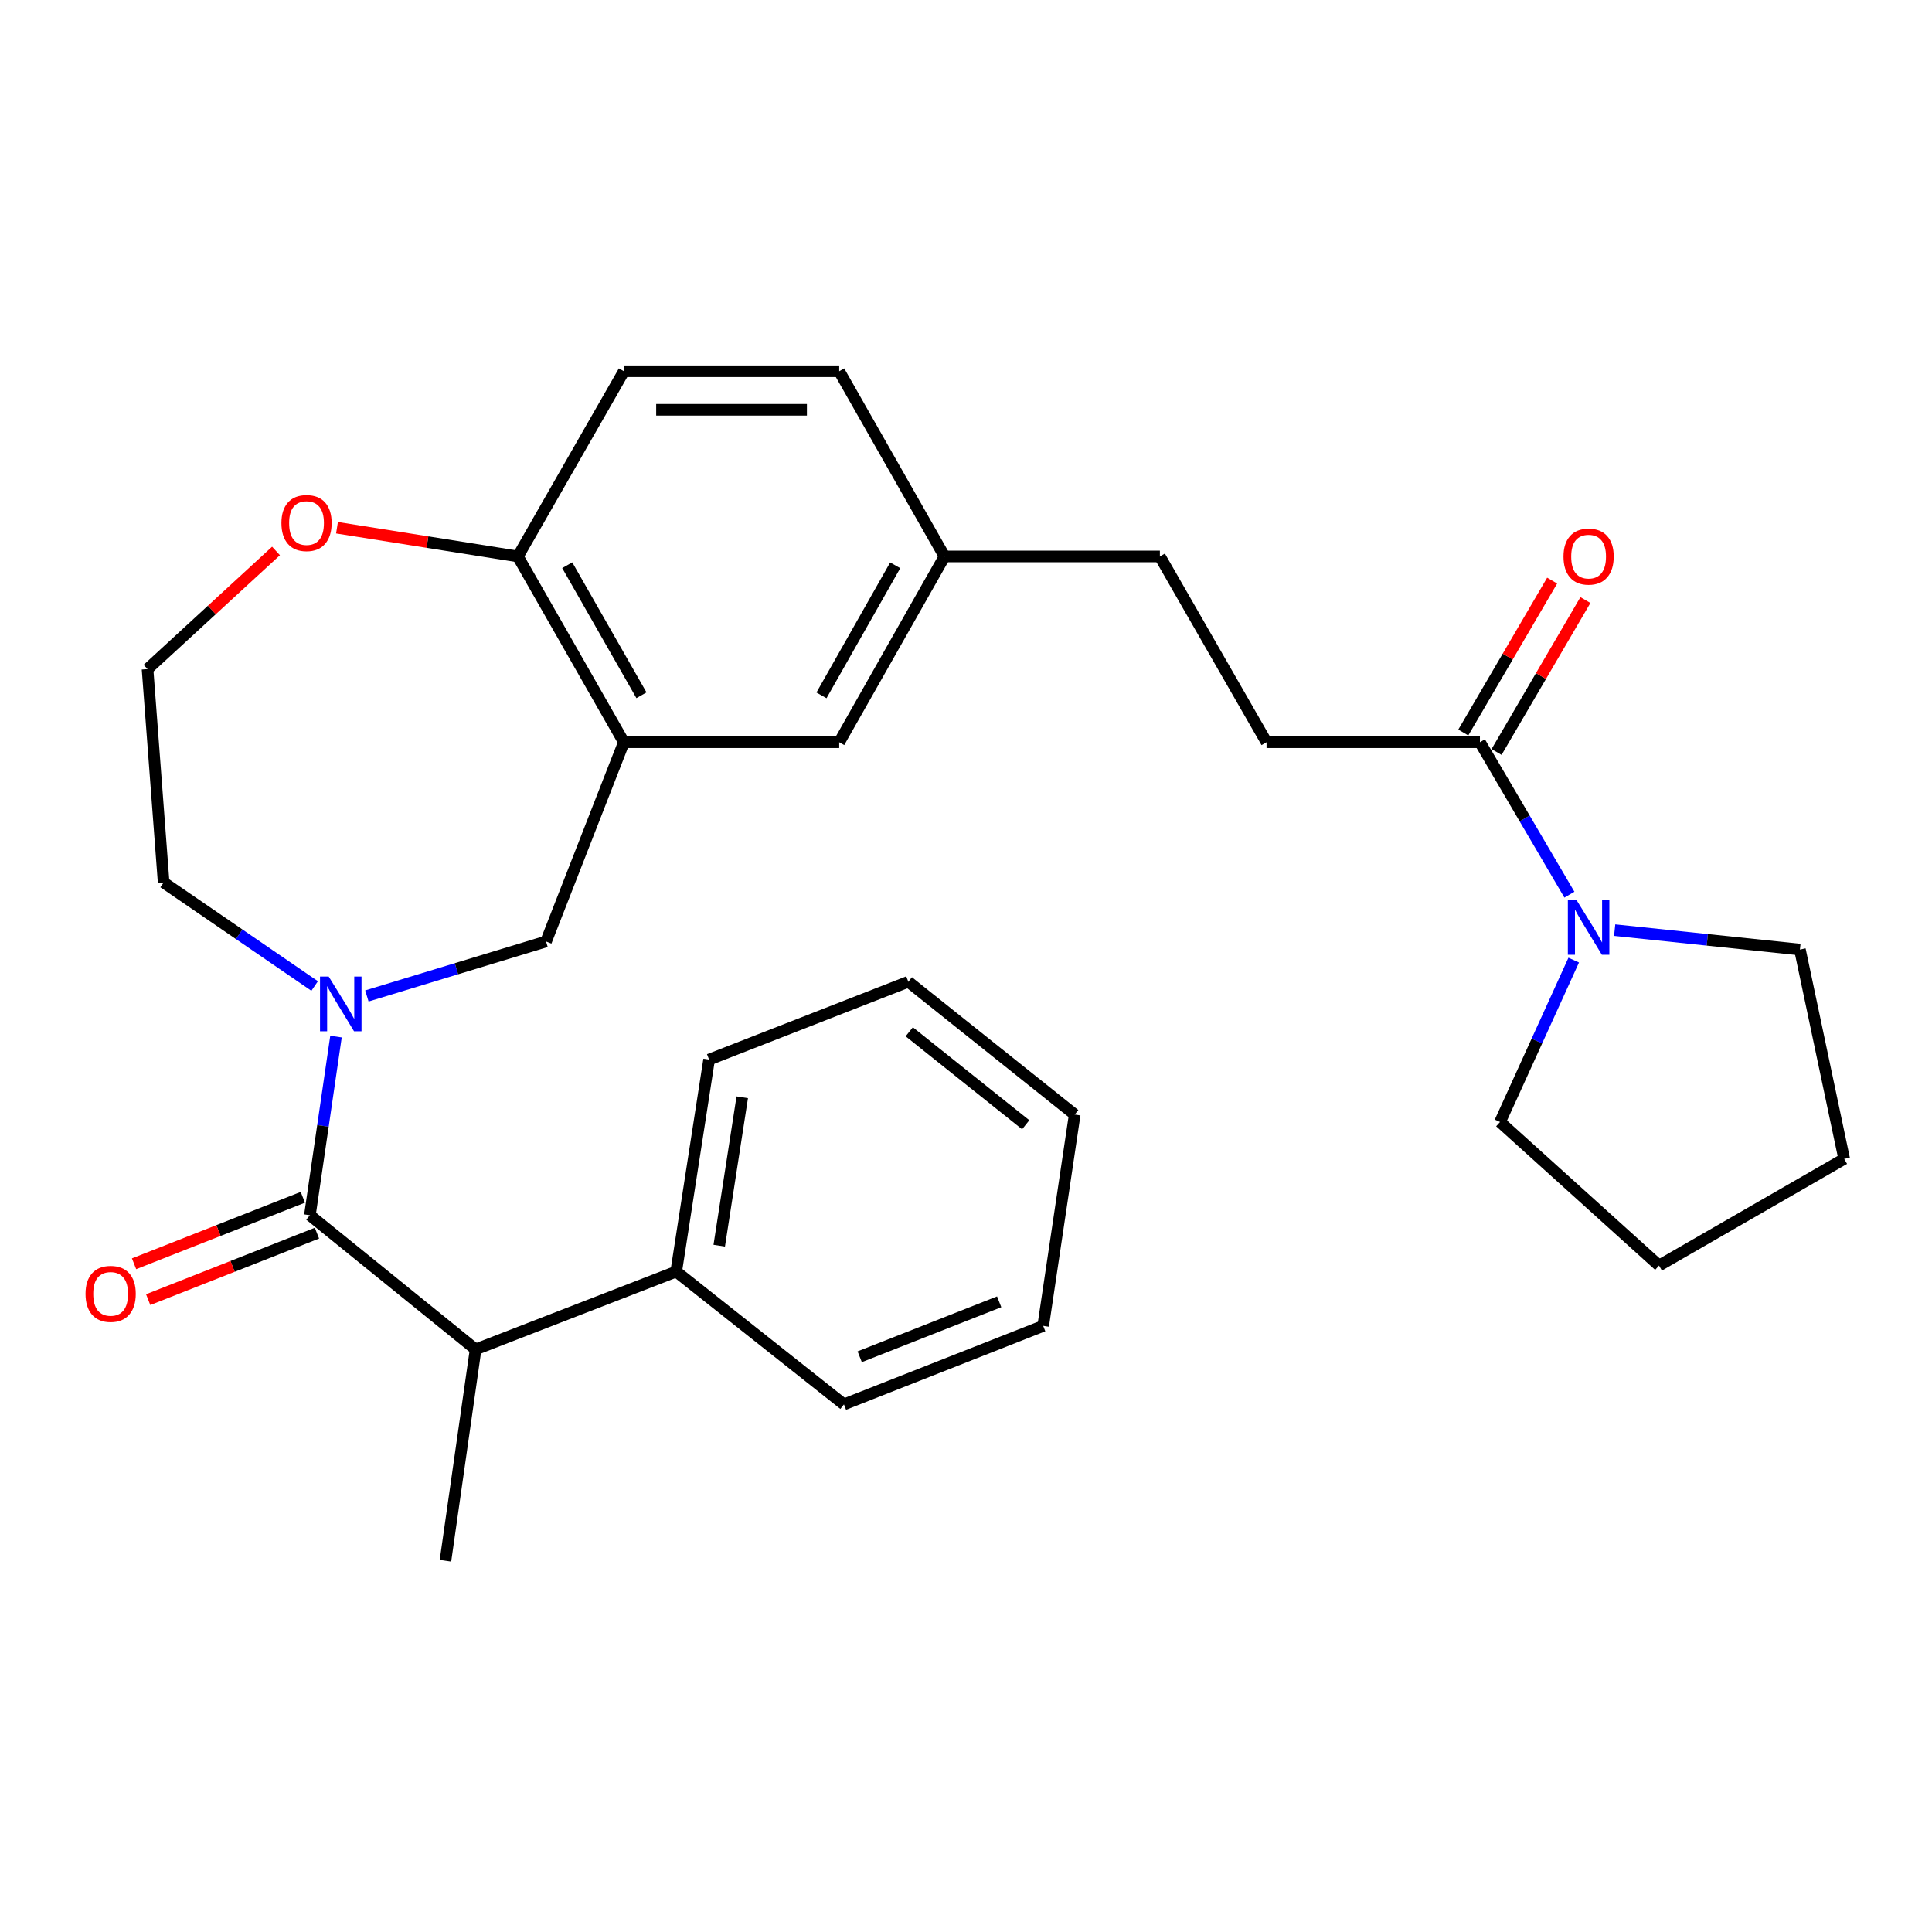 <?xml version='1.0' encoding='iso-8859-1'?>
<svg version='1.1' baseProfile='full'
              xmlns='http://www.w3.org/2000/svg'
                      xmlns:rdkit='http://www.rdkit.org/xml'
                      xmlns:xlink='http://www.w3.org/1999/xlink'
                  xml:space='preserve'
width='1000px' height='1000px' viewBox='0 0 1000 1000'>
<!-- END OF HEADER -->
<rect style='opacity:1.0;fill:#FFFFFF;stroke:none' width='1000' height='1000' x='0' y='0'> </rect>
<path class='bond-0' d='M 173.909,536.539 L 167.155,582.767' style='fill:none;fill-rule:evenodd;stroke:#0000FF;stroke-width:6px;stroke-linecap:butt;stroke-linejoin:miter;stroke-opacity:1' />
<path class='bond-0' d='M 167.155,582.767 L 160.401,628.996' style='fill:none;fill-rule:evenodd;stroke:#000000;stroke-width:6px;stroke-linecap:butt;stroke-linejoin:miter;stroke-opacity:1' />
<path class='bond-2' d='M 189.898,515.506 L 236.262,501.408' style='fill:none;fill-rule:evenodd;stroke:#0000FF;stroke-width:6px;stroke-linecap:butt;stroke-linejoin:miter;stroke-opacity:1' />
<path class='bond-2' d='M 236.262,501.408 L 282.626,487.311' style='fill:none;fill-rule:evenodd;stroke:#000000;stroke-width:6px;stroke-linecap:butt;stroke-linejoin:miter;stroke-opacity:1' />
<path class='bond-15' d='M 162.863,510.35 L 123.781,483.565' style='fill:none;fill-rule:evenodd;stroke:#0000FF;stroke-width:6px;stroke-linecap:butt;stroke-linejoin:miter;stroke-opacity:1' />
<path class='bond-15' d='M 123.781,483.565 L 84.699,456.78' style='fill:none;fill-rule:evenodd;stroke:#000000;stroke-width:6px;stroke-linecap:butt;stroke-linejoin:miter;stroke-opacity:1' />
<path class='bond-5' d='M 160.401,628.996 L 246.177,698.447' style='fill:none;fill-rule:evenodd;stroke:#000000;stroke-width:6px;stroke-linecap:butt;stroke-linejoin:miter;stroke-opacity:1' />
<path class='bond-7' d='M 156.745,619.716 L 113.066,636.923' style='fill:none;fill-rule:evenodd;stroke:#000000;stroke-width:6px;stroke-linecap:butt;stroke-linejoin:miter;stroke-opacity:1' />
<path class='bond-7' d='M 113.066,636.923 L 69.386,654.13' style='fill:none;fill-rule:evenodd;stroke:#FF0000;stroke-width:6px;stroke-linecap:butt;stroke-linejoin:miter;stroke-opacity:1' />
<path class='bond-7' d='M 164.057,638.276 L 120.377,655.483' style='fill:none;fill-rule:evenodd;stroke:#000000;stroke-width:6px;stroke-linecap:butt;stroke-linejoin:miter;stroke-opacity:1' />
<path class='bond-7' d='M 120.377,655.483 L 76.698,672.69' style='fill:none;fill-rule:evenodd;stroke:#FF0000;stroke-width:6px;stroke-linecap:butt;stroke-linejoin:miter;stroke-opacity:1' />
<path class='bond-1' d='M 322.92,384.181 L 282.626,487.311' style='fill:none;fill-rule:evenodd;stroke:#000000;stroke-width:6px;stroke-linecap:butt;stroke-linejoin:miter;stroke-opacity:1' />
<path class='bond-6' d='M 322.92,384.181 L 268.042,288.01' style='fill:none;fill-rule:evenodd;stroke:#000000;stroke-width:6px;stroke-linecap:butt;stroke-linejoin:miter;stroke-opacity:1' />
<path class='bond-6' d='M 332.014,359.869 L 293.599,292.549' style='fill:none;fill-rule:evenodd;stroke:#000000;stroke-width:6px;stroke-linecap:butt;stroke-linejoin:miter;stroke-opacity:1' />
<path class='bond-8' d='M 322.92,384.181 L 434.373,384.181' style='fill:none;fill-rule:evenodd;stroke:#000000;stroke-width:6px;stroke-linecap:butt;stroke-linejoin:miter;stroke-opacity:1' />
<path class='bond-3' d='M 812.316,463.081 L 789.161,423.631' style='fill:none;fill-rule:evenodd;stroke:#0000FF;stroke-width:6px;stroke-linecap:butt;stroke-linejoin:miter;stroke-opacity:1' />
<path class='bond-3' d='M 789.161,423.631 L 766.005,384.181' style='fill:none;fill-rule:evenodd;stroke:#000000;stroke-width:6px;stroke-linecap:butt;stroke-linejoin:miter;stroke-opacity:1' />
<path class='bond-19' d='M 814.554,496.946 L 795.483,538.845' style='fill:none;fill-rule:evenodd;stroke:#0000FF;stroke-width:6px;stroke-linecap:butt;stroke-linejoin:miter;stroke-opacity:1' />
<path class='bond-19' d='M 795.483,538.845 L 776.412,580.744' style='fill:none;fill-rule:evenodd;stroke:#000000;stroke-width:6px;stroke-linecap:butt;stroke-linejoin:miter;stroke-opacity:1' />
<path class='bond-20' d='M 835.748,481.433 L 883.693,486.461' style='fill:none;fill-rule:evenodd;stroke:#0000FF;stroke-width:6px;stroke-linecap:butt;stroke-linejoin:miter;stroke-opacity:1' />
<path class='bond-20' d='M 883.693,486.461 L 931.639,491.489' style='fill:none;fill-rule:evenodd;stroke:#000000;stroke-width:6px;stroke-linecap:butt;stroke-linejoin:miter;stroke-opacity:1' />
<path class='bond-4' d='M 766.005,384.181 L 655.561,384.181' style='fill:none;fill-rule:evenodd;stroke:#000000;stroke-width:6px;stroke-linecap:butt;stroke-linejoin:miter;stroke-opacity:1' />
<path class='bond-10' d='M 774.615,389.217 L 797.61,349.904' style='fill:none;fill-rule:evenodd;stroke:#000000;stroke-width:6px;stroke-linecap:butt;stroke-linejoin:miter;stroke-opacity:1' />
<path class='bond-10' d='M 797.61,349.904 L 820.605,310.591' style='fill:none;fill-rule:evenodd;stroke:#FF0000;stroke-width:6px;stroke-linecap:butt;stroke-linejoin:miter;stroke-opacity:1' />
<path class='bond-10' d='M 757.396,379.145 L 780.391,339.832' style='fill:none;fill-rule:evenodd;stroke:#000000;stroke-width:6px;stroke-linecap:butt;stroke-linejoin:miter;stroke-opacity:1' />
<path class='bond-10' d='M 780.391,339.832 L 803.386,300.52' style='fill:none;fill-rule:evenodd;stroke:#FF0000;stroke-width:6px;stroke-linecap:butt;stroke-linejoin:miter;stroke-opacity:1' />
<path class='bond-12' d='M 246.177,698.447 L 350.005,658.164' style='fill:none;fill-rule:evenodd;stroke:#000000;stroke-width:6px;stroke-linecap:butt;stroke-linejoin:miter;stroke-opacity:1' />
<path class='bond-21' d='M 246.177,698.447 L 230.562,807.839' style='fill:none;fill-rule:evenodd;stroke:#000000;stroke-width:6px;stroke-linecap:butt;stroke-linejoin:miter;stroke-opacity:1' />
<path class='bond-13' d='M 268.042,288.01 L 322.92,192.161' style='fill:none;fill-rule:evenodd;stroke:#000000;stroke-width:6px;stroke-linecap:butt;stroke-linejoin:miter;stroke-opacity:1' />
<path class='bond-29' d='M 268.042,288.01 L 221.236,280.579' style='fill:none;fill-rule:evenodd;stroke:#000000;stroke-width:6px;stroke-linecap:butt;stroke-linejoin:miter;stroke-opacity:1' />
<path class='bond-29' d='M 221.236,280.579 L 174.43,273.148' style='fill:none;fill-rule:evenodd;stroke:#FF0000;stroke-width:6px;stroke-linecap:butt;stroke-linejoin:miter;stroke-opacity:1' />
<path class='bond-14' d='M 434.373,384.181 L 488.886,288.01' style='fill:none;fill-rule:evenodd;stroke:#000000;stroke-width:6px;stroke-linecap:butt;stroke-linejoin:miter;stroke-opacity:1' />
<path class='bond-14' d='M 425.196,359.918 L 463.355,292.599' style='fill:none;fill-rule:evenodd;stroke:#000000;stroke-width:6px;stroke-linecap:butt;stroke-linejoin:miter;stroke-opacity:1' />
<path class='bond-9' d='M 142.866,285.17 L 109.616,315.747' style='fill:none;fill-rule:evenodd;stroke:#FF0000;stroke-width:6px;stroke-linecap:butt;stroke-linejoin:miter;stroke-opacity:1' />
<path class='bond-9' d='M 109.616,315.747 L 76.365,346.324' style='fill:none;fill-rule:evenodd;stroke:#000000;stroke-width:6px;stroke-linecap:butt;stroke-linejoin:miter;stroke-opacity:1' />
<path class='bond-11' d='M 655.561,384.181 L 600.35,288.01' style='fill:none;fill-rule:evenodd;stroke:#000000;stroke-width:6px;stroke-linecap:butt;stroke-linejoin:miter;stroke-opacity:1' />
<path class='bond-22' d='M 350.005,658.164 L 367.027,548.44' style='fill:none;fill-rule:evenodd;stroke:#000000;stroke-width:6px;stroke-linecap:butt;stroke-linejoin:miter;stroke-opacity:1' />
<path class='bond-22' d='M 372.27,644.763 L 384.186,567.957' style='fill:none;fill-rule:evenodd;stroke:#000000;stroke-width:6px;stroke-linecap:butt;stroke-linejoin:miter;stroke-opacity:1' />
<path class='bond-23' d='M 350.005,658.164 L 436.822,726.917' style='fill:none;fill-rule:evenodd;stroke:#000000;stroke-width:6px;stroke-linecap:butt;stroke-linejoin:miter;stroke-opacity:1' />
<path class='bond-30' d='M 322.92,192.161 L 434.373,192.161' style='fill:none;fill-rule:evenodd;stroke:#000000;stroke-width:6px;stroke-linecap:butt;stroke-linejoin:miter;stroke-opacity:1' />
<path class='bond-30' d='M 339.638,212.109 L 417.655,212.109' style='fill:none;fill-rule:evenodd;stroke:#000000;stroke-width:6px;stroke-linecap:butt;stroke-linejoin:miter;stroke-opacity:1' />
<path class='bond-16' d='M 488.886,288.01 L 600.35,288.01' style='fill:none;fill-rule:evenodd;stroke:#000000;stroke-width:6px;stroke-linecap:butt;stroke-linejoin:miter;stroke-opacity:1' />
<path class='bond-17' d='M 488.886,288.01 L 434.373,192.161' style='fill:none;fill-rule:evenodd;stroke:#000000;stroke-width:6px;stroke-linecap:butt;stroke-linejoin:miter;stroke-opacity:1' />
<path class='bond-18' d='M 84.699,456.78 L 76.365,346.324' style='fill:none;fill-rule:evenodd;stroke:#000000;stroke-width:6px;stroke-linecap:butt;stroke-linejoin:miter;stroke-opacity:1' />
<path class='bond-24' d='M 776.412,580.744 L 858.707,655.05' style='fill:none;fill-rule:evenodd;stroke:#000000;stroke-width:6px;stroke-linecap:butt;stroke-linejoin:miter;stroke-opacity:1' />
<path class='bond-25' d='M 931.639,491.489 L 954.545,599.839' style='fill:none;fill-rule:evenodd;stroke:#000000;stroke-width:6px;stroke-linecap:butt;stroke-linejoin:miter;stroke-opacity:1' />
<path class='bond-27' d='M 367.027,548.44 L 470.157,508.145' style='fill:none;fill-rule:evenodd;stroke:#000000;stroke-width:6px;stroke-linecap:butt;stroke-linejoin:miter;stroke-opacity:1' />
<path class='bond-26' d='M 436.822,726.917 L 539.952,686.279' style='fill:none;fill-rule:evenodd;stroke:#000000;stroke-width:6px;stroke-linecap:butt;stroke-linejoin:miter;stroke-opacity:1' />
<path class='bond-26' d='M 444.979,702.263 L 517.17,673.816' style='fill:none;fill-rule:evenodd;stroke:#000000;stroke-width:6px;stroke-linecap:butt;stroke-linejoin:miter;stroke-opacity:1' />
<path class='bond-32' d='M 858.707,655.05 L 954.545,599.839' style='fill:none;fill-rule:evenodd;stroke:#000000;stroke-width:6px;stroke-linecap:butt;stroke-linejoin:miter;stroke-opacity:1' />
<path class='bond-28' d='M 539.952,686.279 L 556.265,576.899' style='fill:none;fill-rule:evenodd;stroke:#000000;stroke-width:6px;stroke-linecap:butt;stroke-linejoin:miter;stroke-opacity:1' />
<path class='bond-31' d='M 470.157,508.145 L 556.265,576.899' style='fill:none;fill-rule:evenodd;stroke:#000000;stroke-width:6px;stroke-linecap:butt;stroke-linejoin:miter;stroke-opacity:1' />
<path class='bond-31' d='M 470.627,534.047 L 530.902,582.174' style='fill:none;fill-rule:evenodd;stroke:#000000;stroke-width:6px;stroke-linecap:butt;stroke-linejoin:miter;stroke-opacity:1' />
<path  class='atom-0' d='M 170.121 505.455
L 179.401 520.455
Q 180.321 521.935, 181.801 524.615
Q 183.281 527.295, 183.361 527.455
L 183.361 505.455
L 187.121 505.455
L 187.121 533.775
L 183.241 533.775
L 173.281 517.375
Q 172.121 515.455, 170.881 513.255
Q 169.681 511.055, 169.321 510.375
L 169.321 533.775
L 165.641 533.775
L 165.641 505.455
L 170.121 505.455
' fill='#0000FF'/>
<path  class='atom-4' d='M 815.998 465.859
L 825.278 480.859
Q 826.198 482.339, 827.678 485.019
Q 829.158 487.699, 829.238 487.859
L 829.238 465.859
L 832.998 465.859
L 832.998 494.179
L 829.118 494.179
L 819.158 477.779
Q 817.998 475.859, 816.758 473.659
Q 815.558 471.459, 815.198 470.779
L 815.198 494.179
L 811.518 494.179
L 811.518 465.859
L 815.998 465.859
' fill='#0000FF'/>
<path  class='atom-8' d='M 44.271 669.703
Q 44.271 662.903, 47.631 659.103
Q 50.991 655.303, 57.271 655.303
Q 63.551 655.303, 66.911 659.103
Q 70.271 662.903, 70.271 669.703
Q 70.271 676.583, 66.871 680.503
Q 63.471 684.383, 57.271 684.383
Q 51.031 684.383, 47.631 680.503
Q 44.271 676.623, 44.271 669.703
M 57.271 681.183
Q 61.591 681.183, 63.911 678.303
Q 66.271 675.383, 66.271 669.703
Q 66.271 664.143, 63.911 661.343
Q 61.591 658.503, 57.271 658.503
Q 52.951 658.503, 50.591 661.303
Q 48.271 664.103, 48.271 669.703
Q 48.271 675.423, 50.591 678.303
Q 52.951 681.183, 57.271 681.183
' fill='#FF0000'/>
<path  class='atom-10' d='M 145.661 270.725
Q 145.661 263.925, 149.021 260.125
Q 152.381 256.325, 158.661 256.325
Q 164.941 256.325, 168.301 260.125
Q 171.661 263.925, 171.661 270.725
Q 171.661 277.605, 168.261 281.525
Q 164.861 285.405, 158.661 285.405
Q 152.421 285.405, 149.021 281.525
Q 145.661 277.645, 145.661 270.725
M 158.661 282.205
Q 162.981 282.205, 165.301 279.325
Q 167.661 276.405, 167.661 270.725
Q 167.661 265.165, 165.301 262.365
Q 162.981 259.525, 158.661 259.525
Q 154.341 259.525, 151.981 262.325
Q 149.661 265.125, 149.661 270.725
Q 149.661 276.445, 151.981 279.325
Q 154.341 282.205, 158.661 282.205
' fill='#FF0000'/>
<path  class='atom-11' d='M 809.258 288.09
Q 809.258 281.29, 812.618 277.49
Q 815.978 273.69, 822.258 273.69
Q 828.538 273.69, 831.898 277.49
Q 835.258 281.29, 835.258 288.09
Q 835.258 294.97, 831.858 298.89
Q 828.458 302.77, 822.258 302.77
Q 816.018 302.77, 812.618 298.89
Q 809.258 295.01, 809.258 288.09
M 822.258 299.57
Q 826.578 299.57, 828.898 296.69
Q 831.258 293.77, 831.258 288.09
Q 831.258 282.53, 828.898 279.73
Q 826.578 276.89, 822.258 276.89
Q 817.938 276.89, 815.578 279.69
Q 813.258 282.49, 813.258 288.09
Q 813.258 293.81, 815.578 296.69
Q 817.938 299.57, 822.258 299.57
' fill='#FF0000'/>
</svg>
